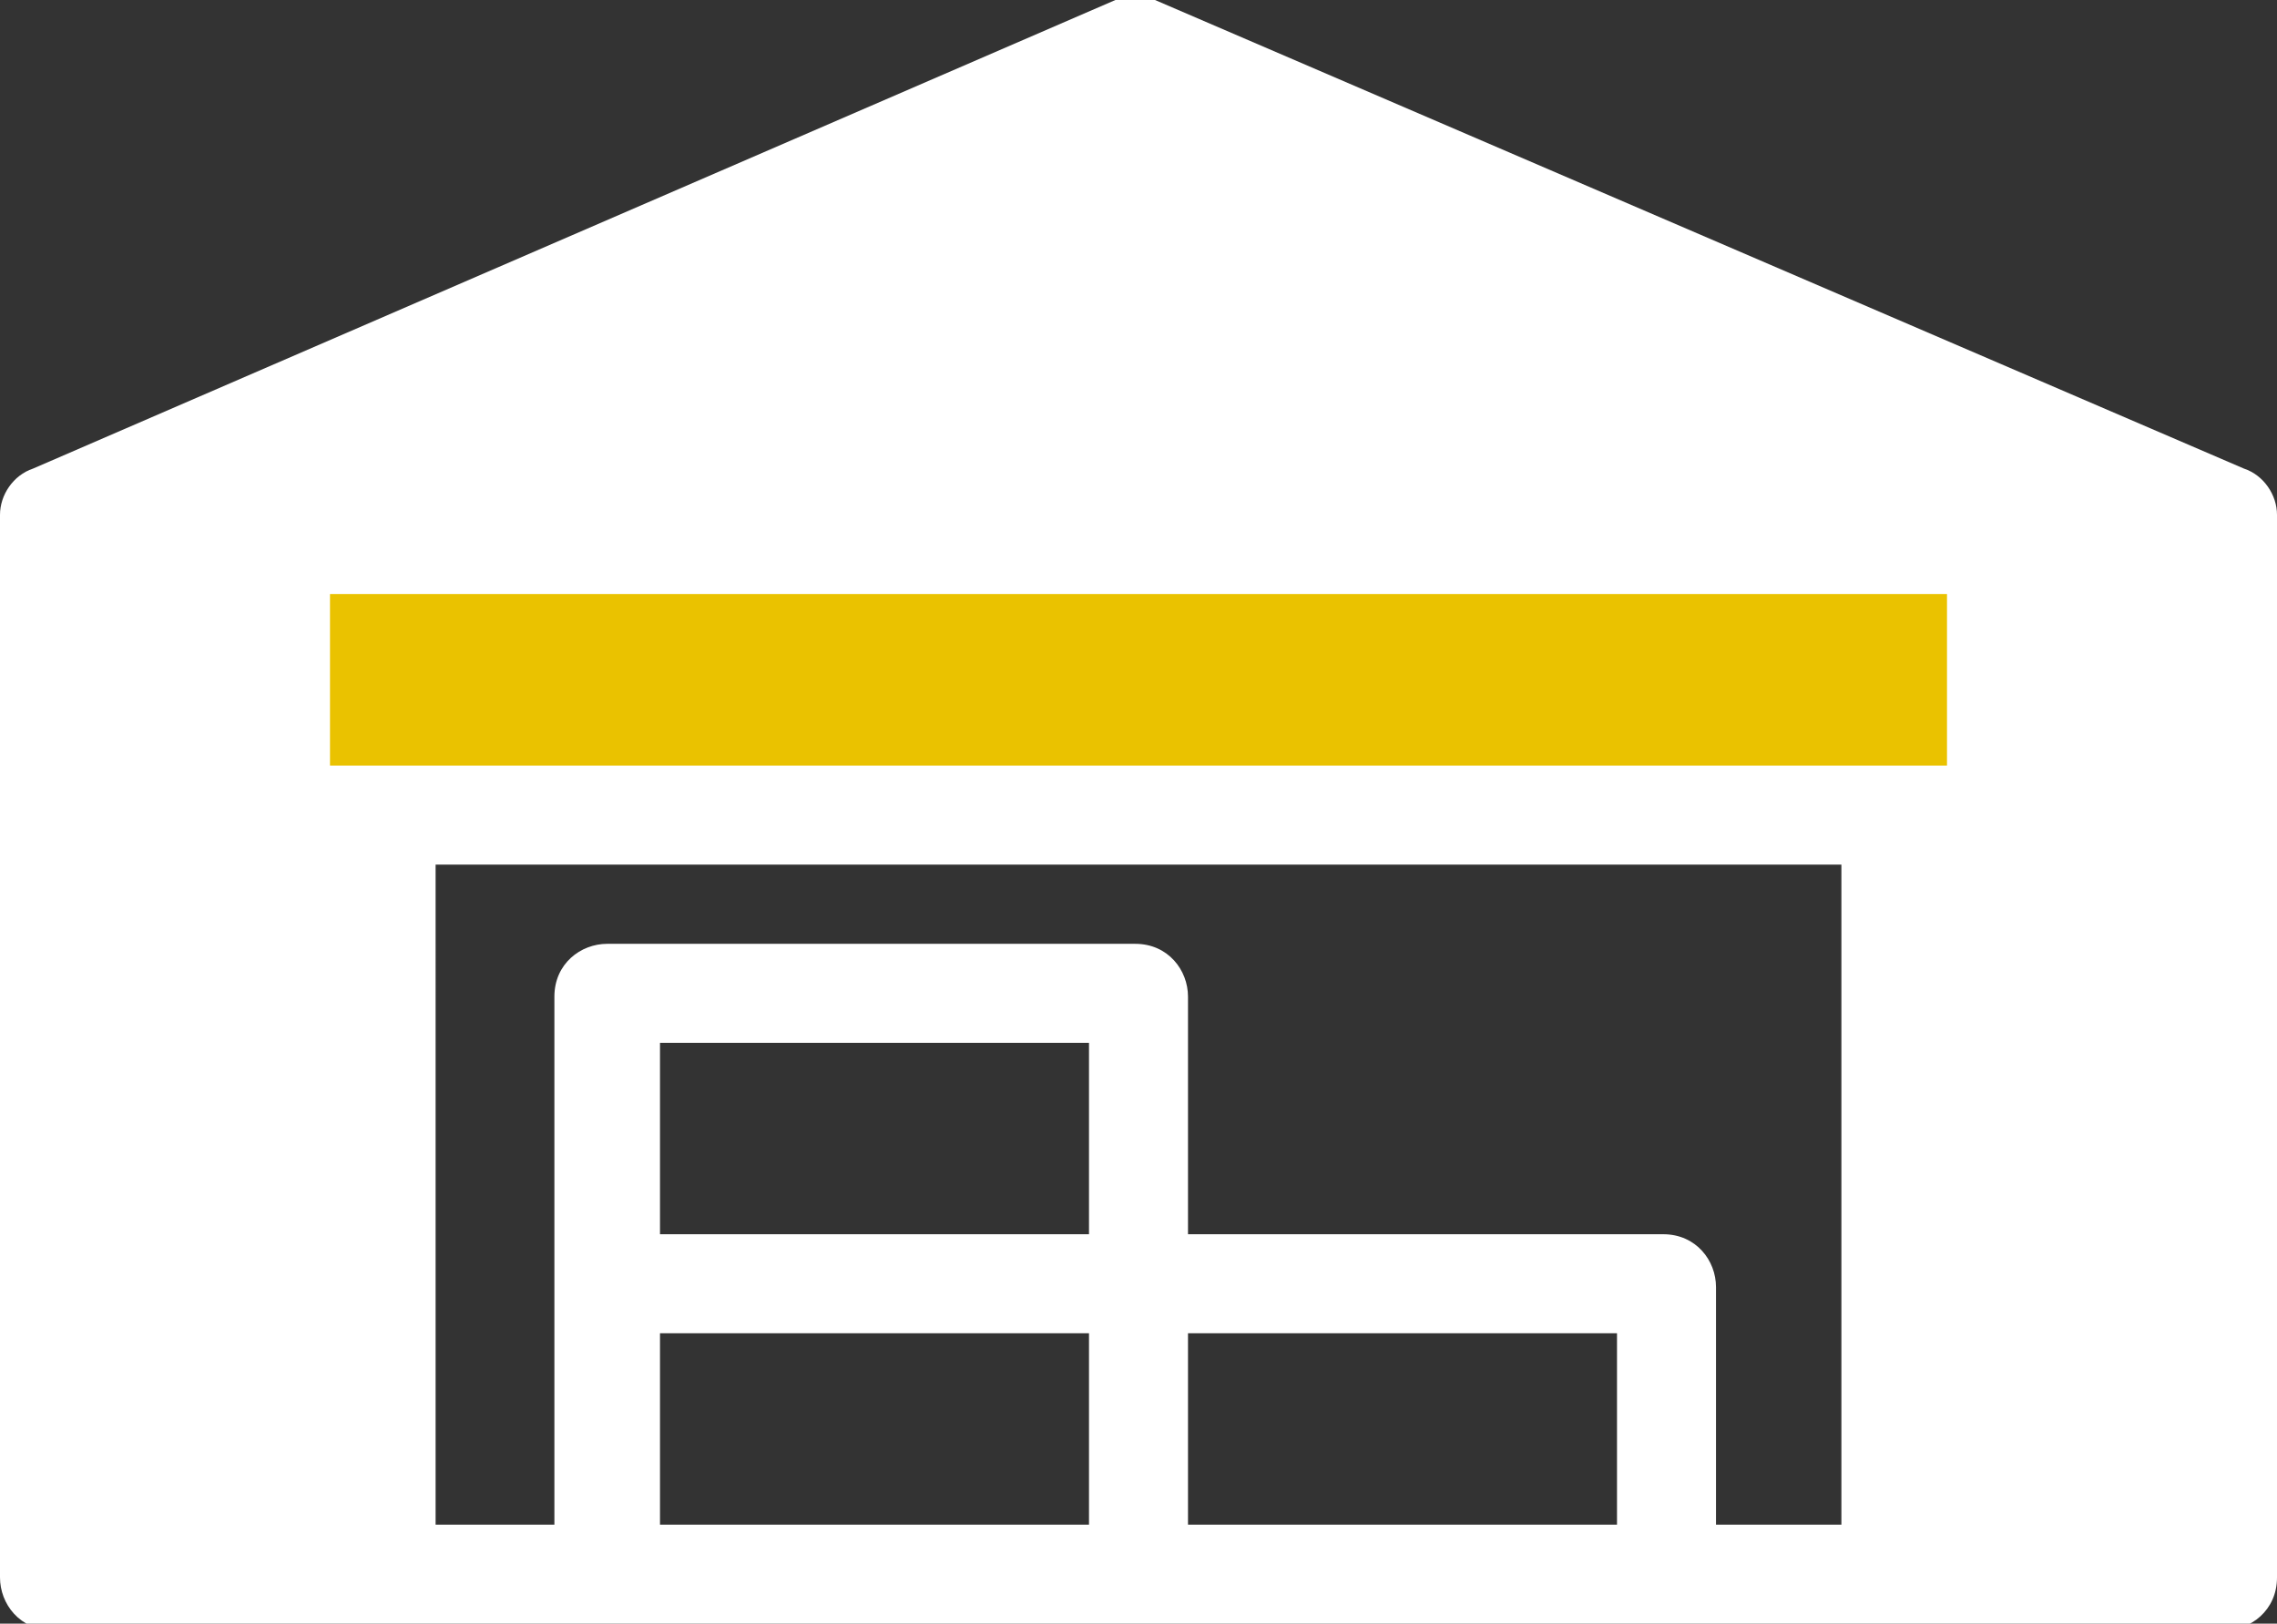 <?xml version="1.0" encoding="UTF-8"?><svg id="b" xmlns="http://www.w3.org/2000/svg" width="34.5" height="24.6" viewBox="0 0 34.5 24.6"><rect x="0" y="0" width="34.5" height="24.6" fill="#333333" stroke="none"/><g id="c"><g><path d="M34,7.1L17.5,0c-.2,0-.4,0-.6,0L.5,7.1c-.3,.1-.5,.4-.5,.7V23.9c0,.4,.3,.8,.8,.8H33.7c.4,0,.8-.3,.8-.8V7.8c0-.3-.2-.6-.5-.7ZM16.5,23.1h-6.5v-2.9h6.5v2.9Zm0-4.4h-6.5v-2.9h6.5v2.9Zm8,4.4h-6.5v-2.9h6.5v2.9Zm3.4,0h-1.9v-3.6c0-.4-.3-.8-.8-.8h-7.2v-3.6c0-.4-.3-.8-.8-.8h-8c-.4,0-.8,.3-.8,.8v8h-1.8V13.1H27.9v10.1Z" fill="#fff"/><rect x="5" y="9" width="24.5" height="2.6" fill="#eac200"/></g></g></svg>